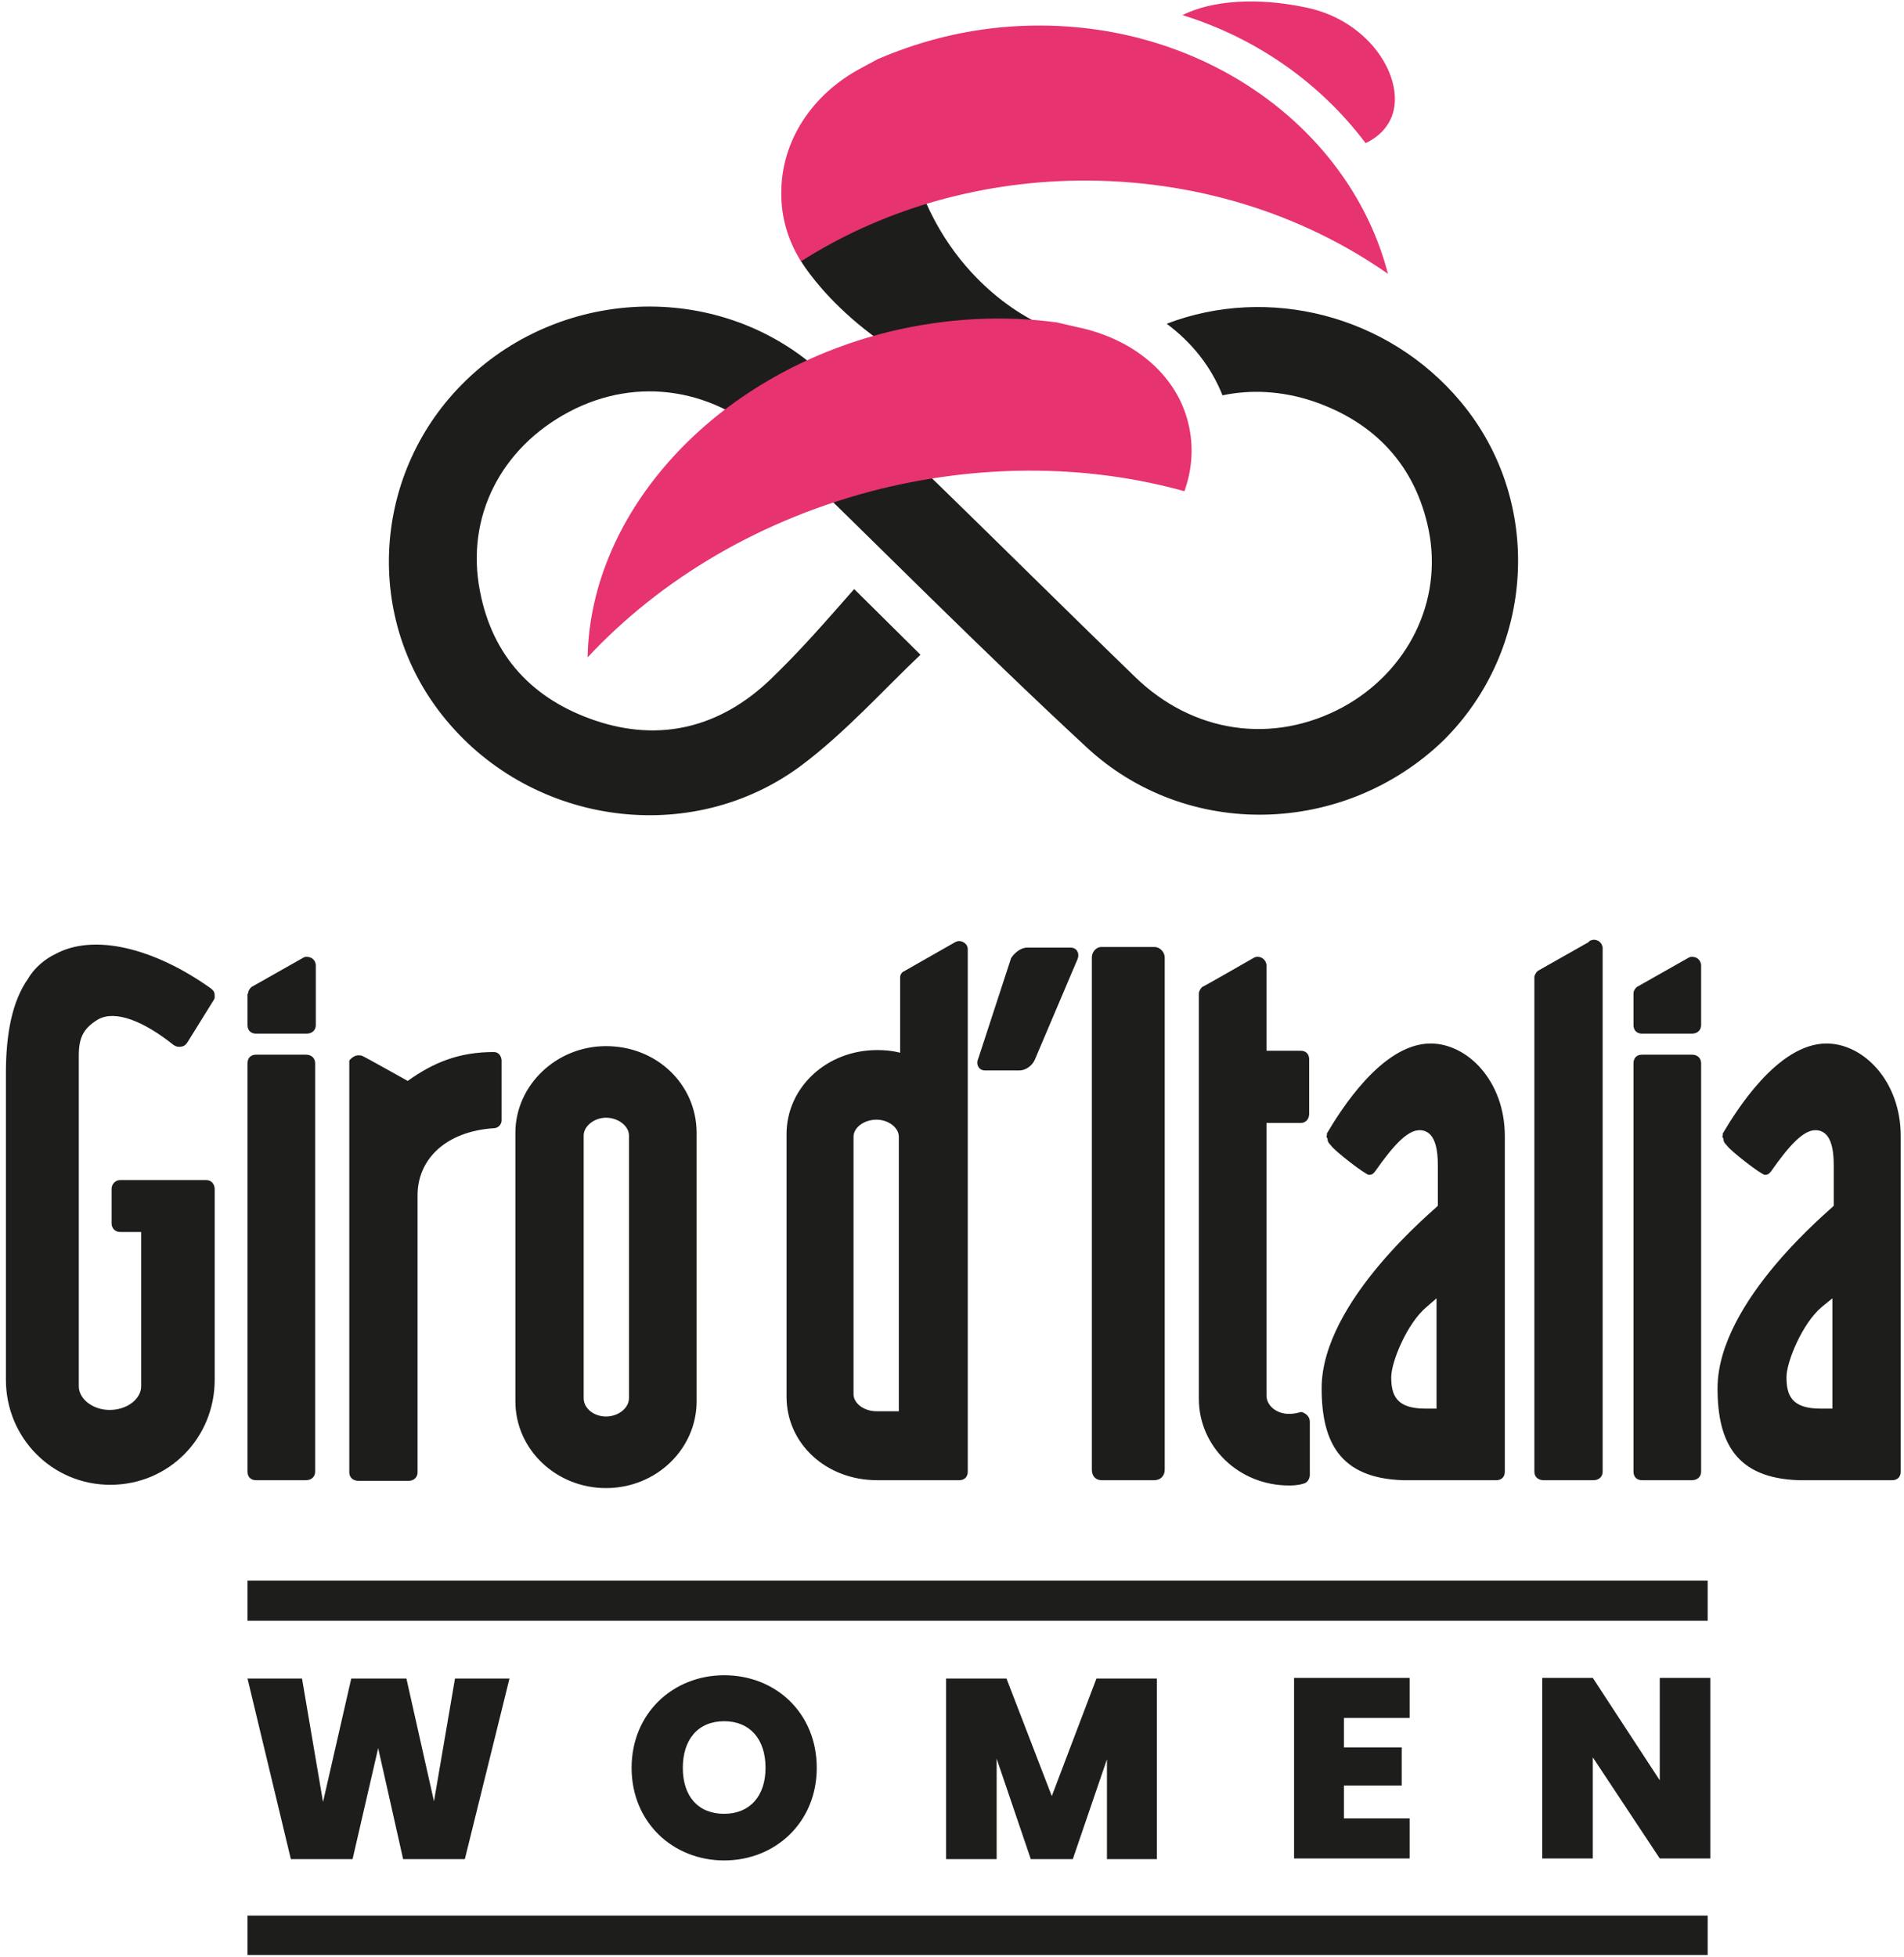 <svg width="290" height="298" viewBox="0 0 290 298" fill="none" xmlns="http://www.w3.org/2000/svg">
<path d="M222.5 61.2C211.4 47.9 193.1 43.4 177.7 49.3C181.6 52.2 184.5 55.9 186.2 60.2C190.5 59.3 195.2 59.5 200 61.1C209.4 64.3 215.6 70.9 217.6 80.7C219.8 91.6 214.4 102.3 204.5 107.7C193.9 113.4 181.7 111.7 172.8 103C157 87.7 141.4 72 125.4 57C110.2 42.8 86 43.4 71 57.9C56.6 71.8 55.2 94.4 68 109.7C81.3 125.7 105.3 129 122 116.6C128.7 111.6 134.7 104.9 140.2 99.7L130.1 89.7C125.7 94.7 121.9 99.1 117.2 103.6C109.7 110.7 100.6 113.1 90.6 109.7C81.2 106.5 75 100 73.1 90C70.9 78.7 76.3 68.2 86.7 62.7C97.1 57.2 109.1 59.1 117.9 67.7C133.7 83 149.2 98.7 165.4 113.7C180.7 128 204.7 127.3 219.8 112.8C233.8 99 235.2 76.4 222.5 61.2Z" fill="#1D1D1B"/>
<path d="M208 21.8C209.9 20.9 211.3 19.5 212 17.7C214.1 12.1 208.8 3.3 199.2 1.2C191.4 -0.5 184.5 0.1 180.1 2.3C191.7 5.9 201.3 12.9 208 21.8Z" fill="#E73370"/>
<path d="M128.6 27.3L121.9 39.6C121.9 39.6 129.3 52.5 148.4 59.3C167.5 66.1 158.8 49.5 158.8 49.5C158.8 49.5 144.8 44 139.3 26.2C133.8 8.2 128.6 27.3 128.6 27.3Z" fill="#1D1D1B"/>
<path d="M131.1 10.4C123.8 14.3 118.9 21.4 119 29.6C119 33.1 120 36.4 121.7 39.3L122 39.8C133.9 32.2 148.5 27.7 164.2 27.5C182 27.3 198.4 32.6 211.4 41.7C205.7 19.7 183.6 3.5 157.4 3.9C148.9 4 140.9 5.9 133.7 9L131.1 10.4Z" fill="#E73370"/>
<path d="M164 49.8C172.4 51.5 179.2 56.9 181 64.5C181.8 67.8 181.6 71.1 180.6 74.2L180.4 74.8C166.4 70.9 150.4 70.5 134.3 74.4C116 78.9 100.6 88.2 89.5 100.1C89.9 78.1 108.6 57.1 135.5 50.5C144.2 48.4 152.9 48 161 49.1L164 49.8Z" fill="#E73370"/>
<path d="M279.1 214.5V197.7L277.5 199C274.5 201.5 272.1 207.4 272.1 209.7C272.1 212.5 272.9 214.5 277.3 214.5H279.1ZM262.4 172.9V172.6C264.3 169.4 270.7 158.9 278.2 158.9C283.8 158.9 289.5 164.6 289.5 173V224.1C289.5 224.9 289 225.4 288.2 225.4H274C264.4 225.1 261.6 219.6 261.6 211.4C261.6 198 279.2 183.9 279.3 183.6V177.5C279.3 175 278.9 172.1 276.5 172.1C274.6 172.1 272.4 174.6 269.8 178.3C269.5 178.7 269.3 178.9 268.8 178.9C268.3 178.9 263.6 175.3 263 174.4C262.6 174 262.5 173.8 262.5 173.4C262.3 173.1 262.3 173 262.4 172.9ZM250.1 225.4C249.3 225.4 248.8 224.9 248.8 224.1V161.9C248.8 161.1 249.3 160.6 250.1 160.6H257.7C258.5 160.6 259.1 161.1 259.1 161.9V224.1C259.1 224.9 258.5 225.4 257.7 225.4H250.1ZM248.8 151.3C248.8 150.8 249.1 150.5 249.3 150.3L256.9 146C257.4 145.7 257.5 145.7 257.7 145.7C258.5 145.7 259 146.2 259.1 146.9V156.1C259.1 156.9 258.5 157.4 257.7 157.4H250.1C249.3 157.4 248.8 156.9 248.8 156.1V151.3ZM244.1 224.1C244.1 224.9 243.5 225.4 242.7 225.4H235.1C234.3 225.4 233.7 224.9 233.7 224.1V148.7C233.8 148.3 234.1 147.9 234.3 147.8L241.9 143.5C242 143.4 242.2 143.2 242.3 143.2C242.4 143.2 242.6 143.1 242.7 143.1C243.5 143.1 244 143.6 244.1 144.3V224.1ZM218.8 214.5V197.7L217.3 199C214.3 201.5 211.9 207.4 211.9 209.7C211.9 212.5 212.7 214.5 217.1 214.5H218.8ZM202.1 172.9V172.6C204 169.4 210.4 158.9 217.9 158.9C223.5 158.9 229.2 164.6 229.2 173V224.1C229.2 224.9 228.7 225.4 227.9 225.4H213.7C204.1 225.1 201.3 219.6 201.3 211.4C201.3 198 218.9 183.9 219 183.6V177.5C219 175 218.6 172.1 216.2 172.1C214.3 172.1 212.1 174.6 209.5 178.3C209.2 178.7 209 178.9 208.5 178.9C208 178.9 203.3 175.3 202.7 174.4C202.3 174 202.2 173.8 202.2 173.4C202 173.1 202 173 202.1 172.9ZM199.5 216.5V224.6C199.5 225.2 199.1 225.8 198.6 225.9C197.7 226.2 196.8 226.2 196.3 226.2C188.7 226.2 182.6 220.3 182.6 213V151.3C182.6 150.9 182.9 150.5 183.1 150.3C183.4 150.2 190.7 146 190.7 146C191.2 145.7 191.3 145.7 191.6 145.7C192.2 145.7 192.8 146.2 192.9 146.9V160H198.1C198.9 160 199.4 160.5 199.4 161.3V169.6C199.4 170.4 198.9 171 198.1 171H192.9V212.5C192.9 214.1 194.5 215.3 196.3 215.3C197 215.3 197.5 215.2 198.2 215C198.9 215.2 199.5 215.7 199.5 216.5ZM177.4 223.8C177.4 224.7 176.8 225.4 175.8 225.4H167.8C166.9 225.4 166.3 224.8 166.3 223.8V145.8C166.3 145 166.9 144.2 167.8 144.2H175.8C176.7 144.2 177.4 145 177.4 145.8V223.8ZM156.4 144.3H163.1C164 144.3 164.5 145.2 164.1 146.1L157.6 161.4C157.2 162.3 156.2 163 155.3 163H150C149.1 163 148.6 162.1 149 161.2L154 145.9C154.5 145.1 155.5 144.3 156.4 144.3ZM136.9 173.1C136.9 171.7 135.3 170.5 133.5 170.5C131.6 170.5 130 171.7 130 173.1V212.3C130 213.7 131.6 214.9 133.5 214.9H136.9V173.1ZM147.4 224.1C147.4 224.9 146.9 225.4 146.1 225.4H133.6C125.8 225.4 119.8 219.8 119.8 212.7V172.7C119.8 165.6 125.9 159.9 133.6 159.9C134.8 159.9 135.9 160 137.1 160.3V148.8C137.1 148.4 137.4 148 137.7 147.9L145.6 143.4C145.9 143.3 146 143.3 146.1 143.3C146.7 143.3 147.4 143.8 147.4 144.5V224.1ZM95.8 172.9C95.8 171.5 94.2 170.2 92.3 170.2C90.5 170.2 88.9 171.5 88.9 172.9V212.9C88.9 214.5 90.5 215.7 92.3 215.7C94.2 215.7 95.8 214.4 95.8 212.9V172.9ZM106.1 213.4C106.1 220.6 100 226.6 92.3 226.6C84.7 226.6 78.5 220.7 78.5 213.4V172.5C78.5 165.3 84.7 159.3 92.3 159.3C100.1 159.3 106.1 165.2 106.1 172.5V213.4ZM76.4 161.4V170.6C76.4 171.2 75.9 171.8 75.2 171.8C67.8 172.3 63.6 176.6 63.6 182V224.2C63.6 225 63 225.5 62.2 225.5H54.6C53.8 225.5 53.2 225 53.2 224.2V161.5C53.6 161 54.1 160.7 54.6 160.7C54.7 160.7 55 160.7 55.2 160.8C55.5 160.9 62.1 164.6 62.1 164.6C66 161.8 69.9 160.2 75.2 160.2C75.9 160.2 76.3 160.7 76.4 161.4ZM39 225.4C38.2 225.4 37.7 224.9 37.7 224.1V161.9C37.7 161.1 38.2 160.6 39 160.6H46.6C47.4 160.6 48 161.1 48 161.9V224.1C48 224.9 47.4 225.4 46.6 225.4H39ZM37.8 151.3C37.8 150.8 38.1 150.5 38.3 150.3L45.9 146C46.4 145.7 46.5 145.7 46.7 145.7C47.5 145.7 48 146.2 48.1 146.9V156.1C48.1 156.9 47.5 157.4 46.7 157.4H39C38.2 157.4 37.7 156.9 37.7 156.1V151.3H37.8ZM12 160.7V211.1C12 213 14.1 214.7 16.7 214.7C19.4 214.7 21.5 213 21.5 211.1V187.6H18.3C17.5 187.6 17 187 17 186.3V181C17 180.4 17.5 179.7 18.3 179.7H31.4C32.2 179.7 32.7 180.3 32.7 181.1V210.1C32.7 219 25.7 226.1 16.8 226.1C8 226.1 0.9 219 0.9 210.1V163.4C0.9 157.6 1.8 152.5 4.3 149C5.2 147.4 6.9 146 8.4 145.3C14.2 142.1 23.4 144.3 32.1 150.5C32.6 150.9 32.7 151.1 32.7 151.7C32.7 151.8 32.7 152.1 32.6 152.2L28.5 158.8C28.2 159.2 27.9 159.4 27.3 159.4C26.9 159.4 26.7 159.3 26.4 159.1C21.9 155.5 17.6 153.8 15 155.2C12.8 156.5 12 157.9 12 160.7Z" fill="#1D1D1B"/>
<path d="M44.3 283.1H53.7L57.6 266.2L61.4 283.1H70.8L77.6 255.6H69.3L66.1 274.3L61.9 255.6H53.5L49.2 274.4L46 255.6H37.7L44.3 283.1ZM124.4 269.2C124.4 260.9 118.2 255.1 110.3 255.1C102.5 255.1 96.2 260.9 96.2 269.2C96.2 277.5 102.5 283.3 110.3 283.3C118.1 283.3 124.4 277.5 124.4 269.2ZM104 269.2C104 264.9 106.3 262.1 110.3 262.1C114.2 262.1 116.6 264.8 116.6 269.2C116.6 273.5 114.2 276.2 110.3 276.2C106.3 276.2 104 273.5 104 269.2ZM144.2 283.1H151.8V267.8L157 283.1H163.4L168.6 267.9V283.1H176.2V255.6H167L160.2 273.5L153.3 255.6H144.1V283.1H144.2ZM214.7 255.5H197.1V283H214.7V276.9H204.7V271.9H213.5V266.1H204.7V261.6H214.7V255.5ZM252.8 255.5V271.1L242.6 255.5H234.9V283H242.6V267.6L252.8 283H260.5V255.5H252.8Z" fill="#1D1D1B"/>
<path d="M37.7 240.7V246.8H260.1V240.7H37.7Z" fill="#1D1D1B"/>
<path d="M37.7 291.7V297.7H260.1V291.7H37.7Z" fill="#1D1D1B"/>
</svg>
